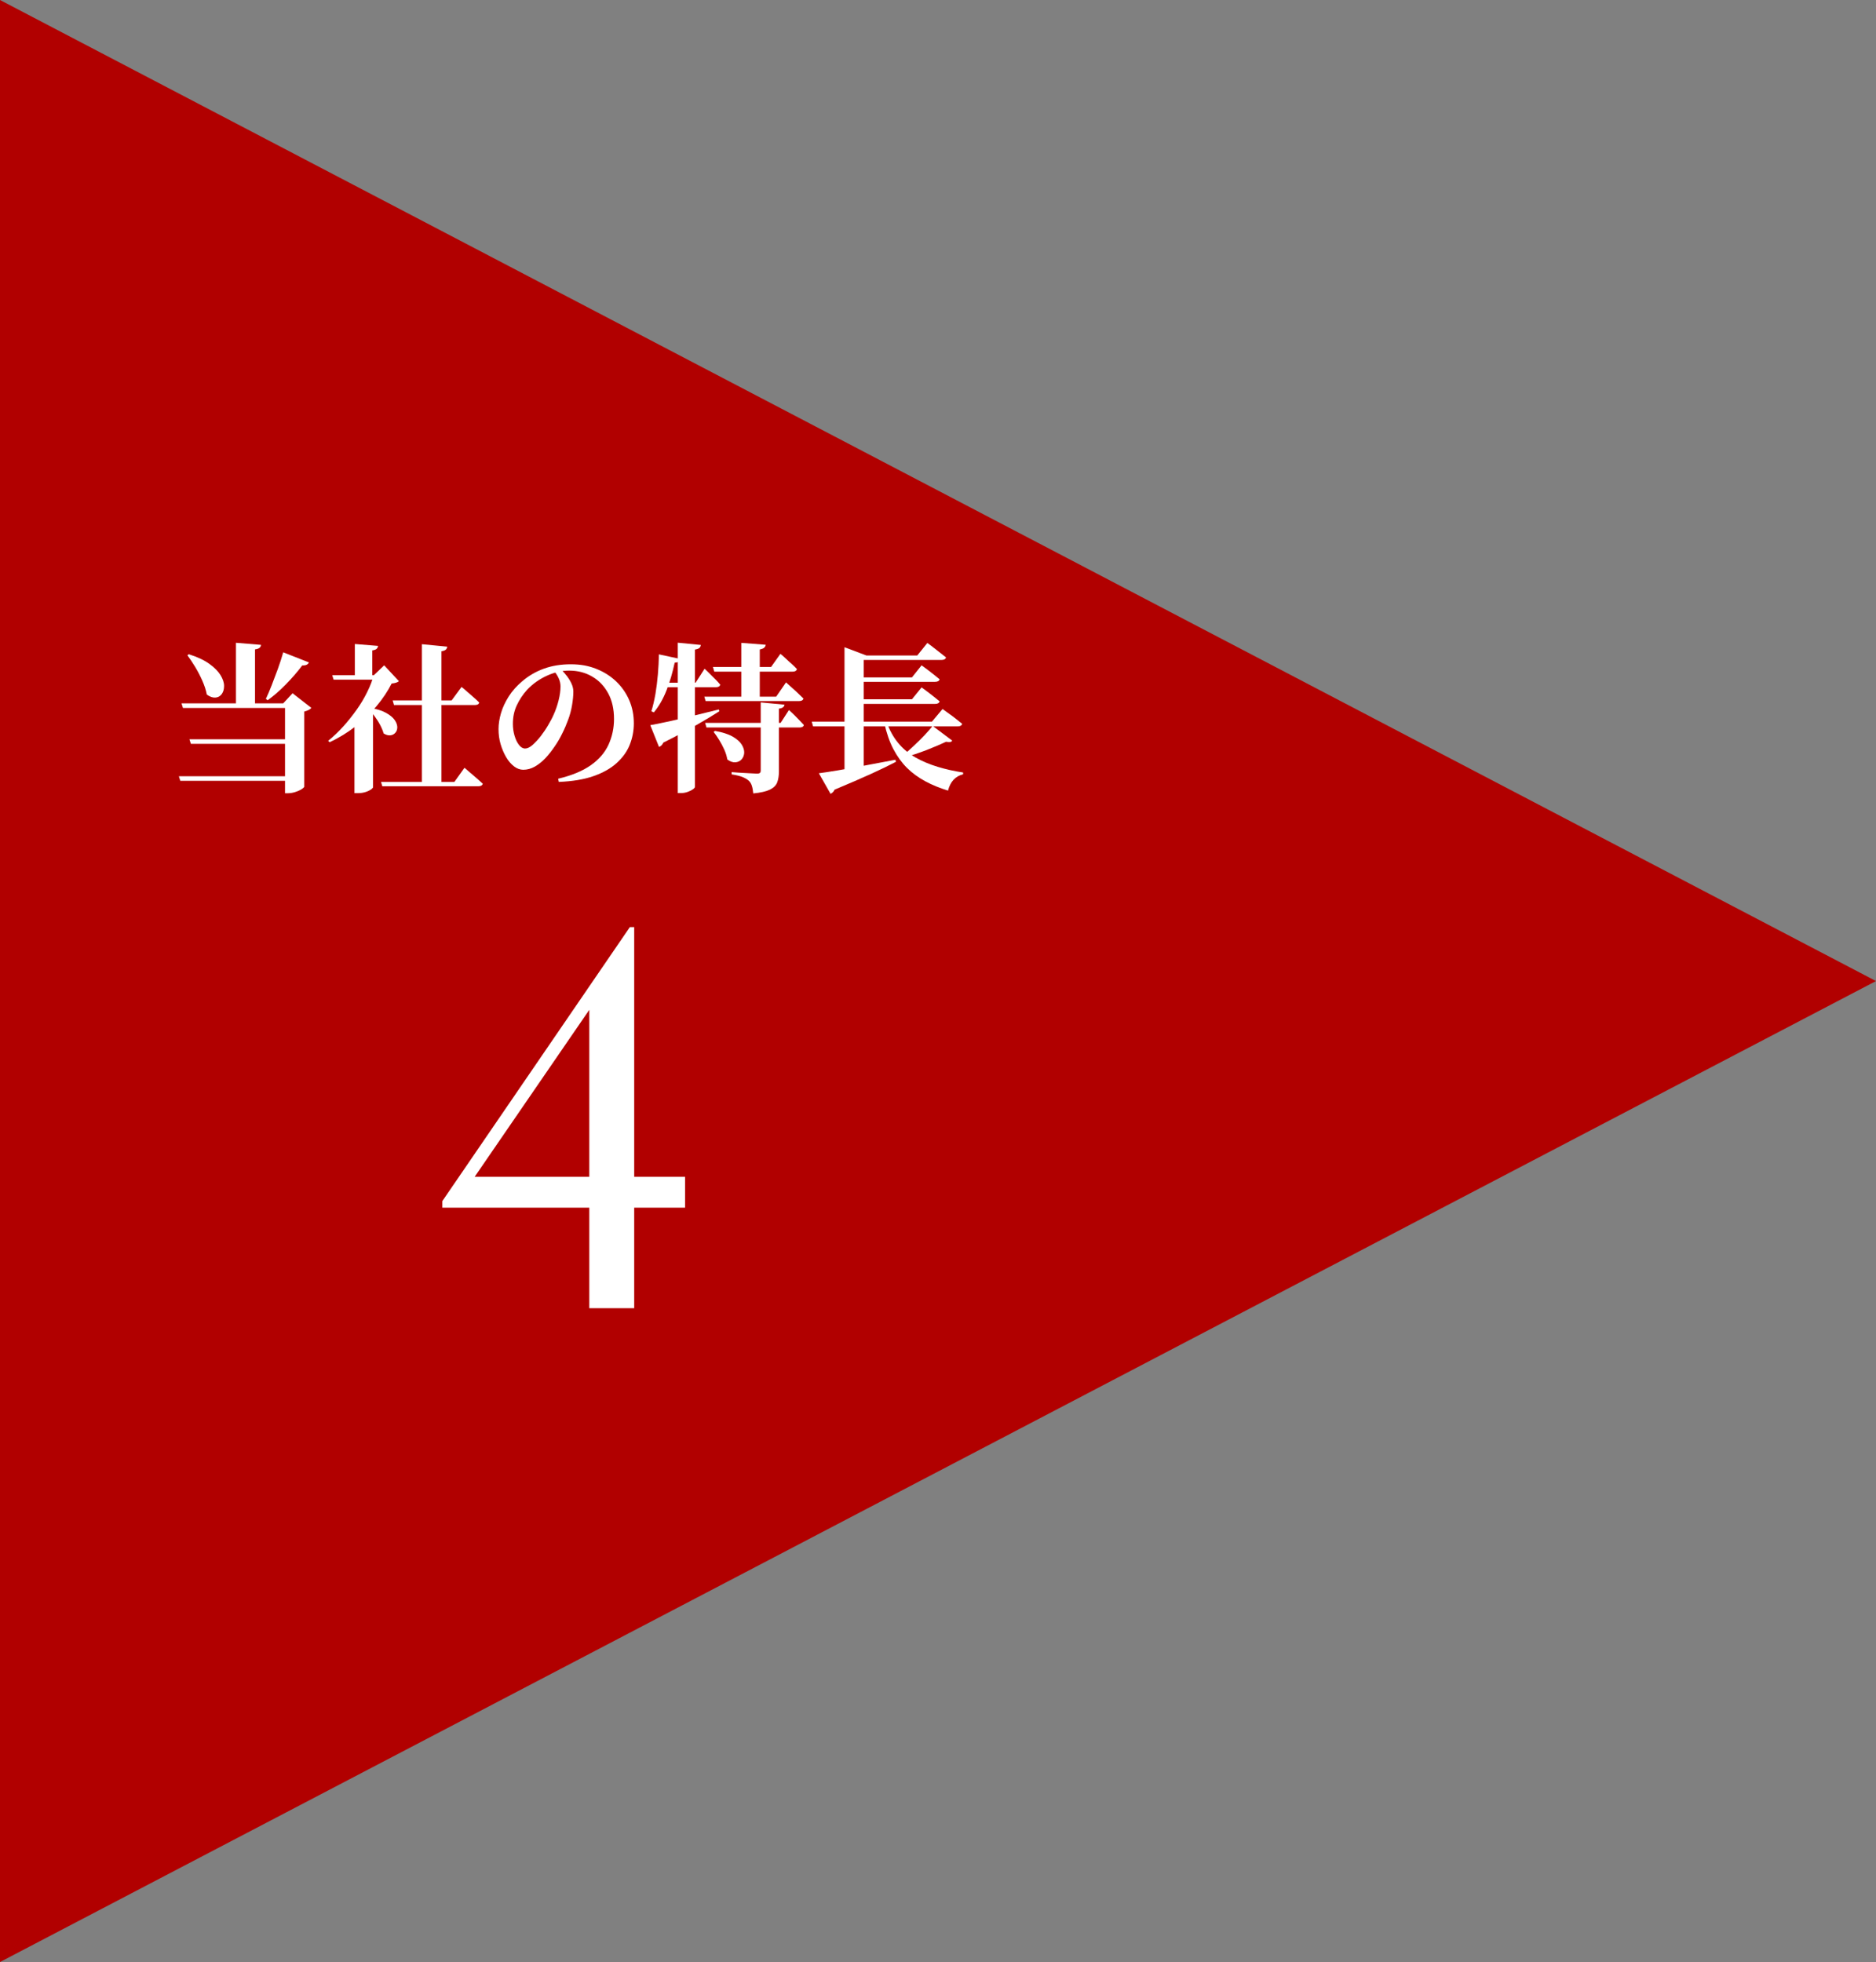 <?xml version="1.0" encoding="UTF-8"?>
<svg id="_レイヤー_2" data-name="レイヤー_2" xmlns="http://www.w3.org/2000/svg" viewBox="0 0 198.84 207.99">
  <rect x="0" y="0" width="198.84" height="207.99" fill="#808080" stroke="none"/>
  <defs>
    <style>
      .cls-1 {
        fill: #fff;
      }

      .cls-2 {
        fill: #b10000;
      }
    </style>
  </defs>
  <g id="design">
    <g>
      <polygon class="cls-2" points="0 207.99 0 0 198.84 104 0 207.99"/>
      <g>
        <path class="cls-1" d="M31.04,82.29v.48h-11.93l-.15-.48h12.09ZM31.2,74.56v.49h-11.81l-.15-.49h11.97ZM20.03,69.36c.92.29,1.65.64,2.18,1.03.54.39.93.79,1.17,1.19.24.4.37.78.37,1.13,0,.35-.08.64-.25.87s-.39.35-.67.37c-.28.02-.58-.08-.91-.32-.09-.48-.25-.96-.47-1.46-.22-.5-.47-.98-.75-1.45-.28-.46-.56-.88-.84-1.26l.15-.1ZM31.18,78.37v.48h-10.95l-.15-.48h11.1ZM27.66,68.37c-.01.12-.06.23-.15.3-.09.08-.25.14-.48.17v5.95h-2.02v-6.65l2.65.22ZM32.74,70.23c-.05.1-.12.18-.24.24s-.27.08-.46.07c-.54.71-1.13,1.39-1.77,2.04s-1.27,1.2-1.9,1.65l-.19-.14c.19-.41.4-.88.61-1.43s.43-1.12.65-1.72.41-1.2.58-1.79l2.72,1.07ZM30.02,74.56l.99-1.07,1.99,1.55c-.06.08-.15.15-.28.22-.13.07-.29.12-.47.17v7.99s-.09.12-.28.24-.41.21-.67.3c-.26.08-.52.13-.77.13h-.32v-9.52h-.19Z"/>
        <path class="cls-1" d="M39.63,71.57l1.09-1.04,1.56,1.68c-.12.12-.38.21-.77.25-.4.79-.92,1.58-1.58,2.37s-1.41,1.51-2.26,2.18c-.85.66-1.76,1.22-2.74,1.67l-.15-.15c.58-.46,1.12-.98,1.63-1.55.51-.57.98-1.16,1.41-1.77.43-.61.8-1.23,1.1-1.85.31-.62.54-1.22.7-1.8ZM35.21,71.57h5.35v.48h-5.2l-.15-.48ZM39.54,74.54v8.93s-.07.12-.2.21-.32.19-.56.27c-.24.08-.52.13-.84.13h-.37v-7.89l1.97-1.65ZM37.61,68.27l2.46.2c-.01.11-.06.21-.14.3-.08.09-.24.14-.47.18v2.92h-1.85v-3.6ZM39.25,75.04c.7.12,1.26.3,1.67.53s.71.47.9.74c.19.27.28.52.29.76,0,.24-.06.44-.2.6-.14.16-.31.26-.54.28-.22.02-.46-.04-.71-.2-.08-.29-.21-.6-.38-.92s-.37-.62-.58-.91c-.21-.29-.42-.55-.62-.77l.15-.1ZM40.39,82.89h7.77l1.07-1.5c.26.23.49.43.7.6.2.18.42.36.64.55.22.19.42.37.6.54-.05.18-.2.27-.48.27h-10.17l-.14-.48ZM41.63,74.25h6.24l1.05-1.43c.25.2.47.39.67.57s.41.36.62.54c.22.19.41.37.58.54-.03.18-.19.27-.48.27h-8.55l-.14-.49ZM44.71,68.29l2.69.26c-.01.12-.06.23-.14.31-.08.08-.24.14-.47.18v14.2h-2.07v-14.94Z"/>
        <path class="cls-1" d="M59.16,82.55c1.44-.34,2.59-.82,3.46-1.43.87-.61,1.49-1.34,1.88-2.18.38-.84.58-1.75.58-2.72,0-1.04-.2-1.95-.61-2.71s-.97-1.36-1.69-1.78c-.72-.43-1.54-.64-2.46-.64-.77,0-1.56.18-2.35.54s-1.49.85-2.08,1.47c-.49.54-.86,1.11-1.13,1.7-.27.59-.4,1.23-.4,1.94,0,.44.06.86.18,1.26s.27.72.47.97c.19.25.41.38.65.38s.5-.13.79-.38c.29-.26.58-.57.87-.94.29-.38.55-.76.78-1.16.23-.4.42-.74.55-1.04.23-.49.41-1.01.55-1.56.14-.55.21-1.05.21-1.5,0-.31-.07-.6-.2-.88s-.28-.52-.45-.71l.77-.14c.18.17.37.38.56.63.19.25.35.51.48.79.13.28.2.56.2.86,0,.43-.05.91-.14,1.45-.09.53-.23,1.06-.43,1.58-.16.43-.35.89-.59,1.37-.23.48-.5.95-.82,1.41-.31.46-.64.88-.99,1.25-.35.37-.73.67-1.12.89s-.8.33-1.22.33c-.34,0-.67-.12-.98-.36-.31-.24-.59-.56-.83-.97-.24-.41-.44-.87-.59-1.38-.15-.51-.22-1.04-.22-1.6s.09-1.1.26-1.69.45-1.18.82-1.77c.37-.58.84-1.11,1.41-1.59.69-.6,1.47-1.05,2.33-1.36.86-.31,1.81-.46,2.84-.46s1.88.16,2.69.48c.81.32,1.51.76,2.11,1.33.6.57,1.06,1.23,1.39,1.99.33.76.49,1.58.49,2.46,0,.8-.15,1.57-.44,2.29s-.76,1.36-1.39,1.93-1.45,1.03-2.46,1.38c-1,.35-2.22.55-3.66.61l-.07-.32Z"/>
        <path class="cls-1" d="M68.94,76.87c.4-.07.98-.18,1.74-.35.77-.16,1.63-.36,2.58-.59.96-.23,1.94-.47,2.93-.72l.05.19c-.61.4-1.41.88-2.39,1.44-.98.56-2.16,1.19-3.54,1.88-.1.24-.26.39-.46.46l-.92-2.29ZM69.85,69.37l2.29.49c-.03.11-.1.2-.2.27s-.24.11-.43.12c-.22,1.03-.5,2.01-.86,2.92-.36.92-.81,1.7-1.35,2.35l-.26-.12c.17-.55.31-1.16.43-1.83.11-.66.2-1.36.26-2.08.06-.72.1-1.43.11-2.12ZM70.31,72.37h3.42l.95-1.48c.23.21.43.41.61.59.18.18.37.37.55.55.19.19.35.37.5.55-.05.18-.2.27-.46.27h-5.58v-.49ZM71.83,68.13l2.45.24c-.01.12-.06.23-.14.31-.08.08-.25.14-.48.18v14.55c0,.07-.07.16-.22.26-.15.11-.33.2-.56.28-.23.08-.45.12-.68.12h-.36v-15.95ZM74.65,73.85h7.62l1.04-1.51c.25.23.47.43.67.6s.4.36.61.56c.21.2.4.38.57.55-.05.18-.2.27-.48.27h-9.89l-.14-.48ZM74.75,76.63h7.99l.88-1.36c.23.2.42.39.59.55.16.17.33.34.51.52s.34.35.48.51c-.03.18-.19.27-.46.27h-9.86l-.14-.49ZM75.58,70.7h6.15l.99-1.39c.24.2.45.39.63.56.18.17.37.35.58.53.2.18.39.36.54.53-.05.18-.2.27-.46.27h-8.3l-.14-.49ZM75.77,77.48c.79.14,1.42.34,1.88.6.46.27.78.55.97.86s.27.59.26.87c-.02.27-.11.5-.28.69s-.39.29-.66.31c-.27.02-.56-.08-.85-.3-.06-.34-.16-.69-.32-1.04s-.34-.7-.54-1.02c-.2-.32-.39-.61-.59-.86l.14-.1ZM80.62,74.46l2.53.24c-.01.11-.07.21-.16.28-.1.07-.24.12-.43.14v6.65c0,.45-.06.84-.18,1.16-.12.32-.37.57-.76.77-.39.19-.98.33-1.78.41-.03-.32-.08-.59-.15-.81-.07-.22-.18-.41-.34-.55-.17-.15-.39-.27-.65-.38-.27-.11-.65-.2-1.15-.28v-.24c.46.04.86.06,1.18.08.32.02.63.03.92.05s.48.03.59.03c.15,0,.25-.03.31-.08.06-.05.08-.13.08-.25v-7.21ZM78.58,68.15l2.58.2c-.01.11-.06.21-.15.3-.09.09-.25.15-.48.2v5.15h-1.96v-5.85Z"/>
        <path class="cls-1" d="M86.05,76.5h12.73l1.12-1.34c.28.2.53.38.75.54.22.15.44.32.68.51.24.19.45.36.65.52-.05.18-.2.27-.48.27h-15.32l-.14-.49ZM86.8,81.97c.48-.06,1.13-.16,1.97-.3.84-.14,1.79-.31,2.85-.51,1.06-.2,2.16-.41,3.29-.62l.05.22c-.69.36-1.56.79-2.62,1.27-1.05.48-2.35,1.04-3.88,1.68-.05.11-.11.21-.19.28-.08.07-.16.13-.24.16l-1.24-2.18ZM89.51,69.49v-.88l2.33.88h-.29v7.19h-2.04v-7.19ZM89.51,76.52h2.04v5.42l-2.04.24v-5.66ZM90.37,69.49h6.85l1.07-1.33c.27.19.51.37.71.53s.42.33.65.51c.23.18.44.35.62.49-.05.18-.2.27-.48.27h-9.43v-.48ZM90.49,71.81h6.17l1.02-1.28c.26.19.49.36.69.51.2.15.41.31.62.48s.41.33.6.49c-.05.18-.2.27-.48.27h-8.62v-.48ZM90.49,74.13h6.17l1.02-1.26c.26.19.49.36.69.51.2.15.41.31.62.48s.41.33.6.49c-.05.18-.2.27-.48.27h-8.62v-.49ZM93.98,76.53c.29.86.7,1.6,1.22,2.23s1.14,1.14,1.84,1.54c.71.4,1.49.73,2.35.99.86.26,1.75.46,2.69.6v.19c-.82.2-1.35.78-1.6,1.73-.88-.27-1.69-.6-2.41-.99s-1.37-.86-1.93-1.41c-.56-.56-1.04-1.22-1.45-2s-.72-1.69-.96-2.75l.24-.14ZM98.86,76.96l2.07,1.55c-.05.08-.12.13-.22.15s-.24.01-.43-.03c-.57.27-1.26.56-2.07.88-.81.31-1.61.58-2.39.79l-.15-.19c.37-.31.77-.65,1.17-1.03.41-.38.79-.76,1.15-1.14.36-.38.64-.71.86-.98Z"/>
      </g>
      <path class="cls-1" d="M67.22,128.02v10.66h-4.76v-10.66h-15.58v-.69l19.88-29.05h.46v26.47h5.39v3.27h-5.39ZM62.46,107.05l-12.15,17.7h12.15v-17.7Z"/>
    </g>
  </g>
</svg>
